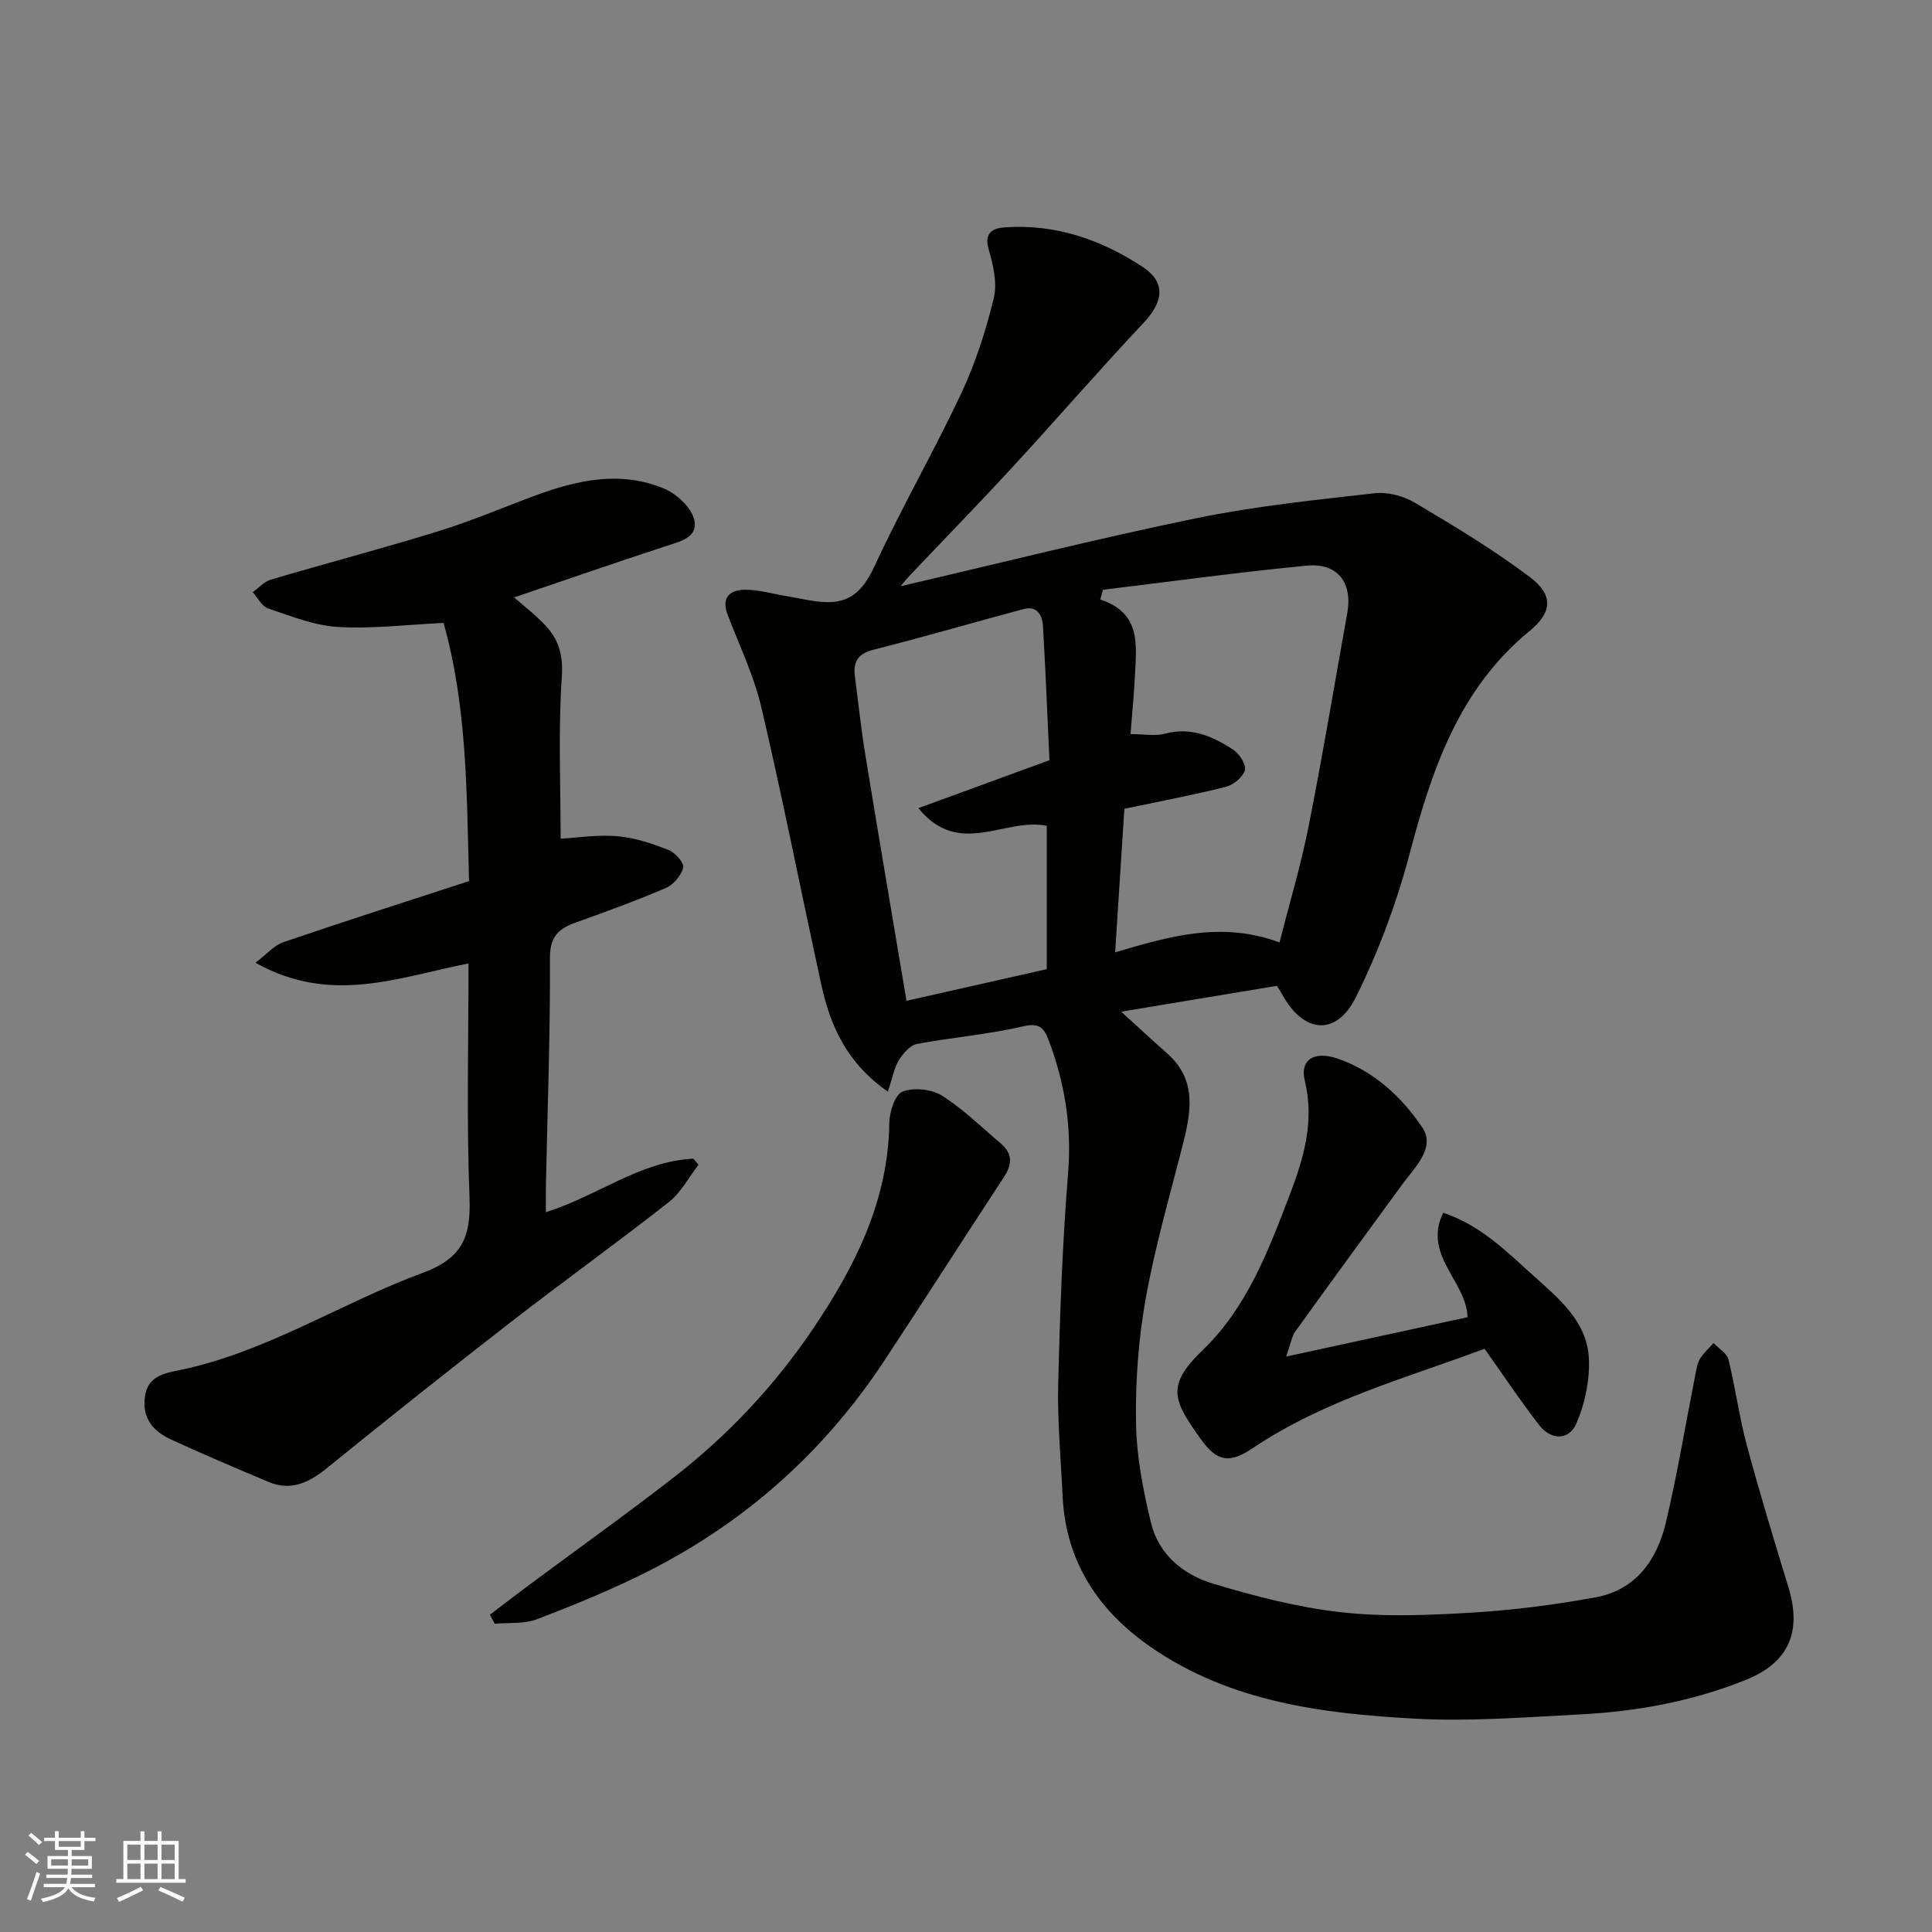<svg enable-background="new 0 0 400 400" viewBox="0 0 400 400" xmlns="http://www.w3.org/2000/svg"><rect x="0" y="0" width="400" height="400" fill="#808080" stroke="none"/><g fill="#010100"><path d="m183.82 226.01c-8.52-5.93-11.93-13.64-13.79-22.2-4.16-19.09-7.93-38.26-12.38-57.28-1.54-6.6-4.56-12.87-7-19.25-1.38-3.6.5-5.16 3.57-5.18 2.89-.02 5.79.87 8.68 1.33 2.87.46 5.74 1.25 8.61 1.24 5.07-.01 7.53-3.07 9.66-7.68 5.55-12.02 12.2-23.53 17.83-35.51 2.94-6.27 5.11-13 6.75-19.74.76-3.14-.12-6.92-1.07-10.16-1.02-3.46 1.01-4.33 3.25-4.5 10.53-.78 20.09 2.53 28.7 8.22 4.83 3.2 4.2 7.23.15 11.53-9.21 9.78-18 19.95-27.1 29.83-6.96 7.56-14.15 14.92-21.22 22.39-.75.79-1.43 1.65-2 2.32 20.39-4.74 40.72-9.86 61.23-14.08 12.14-2.5 24.55-3.77 36.89-5.17 2.71-.31 6 .56 8.37 1.97 8.13 4.82 16.27 9.72 23.8 15.39 4.82 3.62 4.72 7.22.01 11.09-14.72 12.07-20.3 28.72-24.93 46.26-2.68 10.14-6.43 20.18-11.08 29.58-4.03 8.14-10.75 7.56-15.14-.27-.39-.69-.82-1.36-1.23-2.04-10.64 1.77-21.18 3.52-32.25 5.36 3.35 3.04 6.37 5.86 9.46 8.58 6.52 5.73 4.9 12.64 3.1 19.71-2.65 10.39-5.64 20.73-7.51 31.26-1.49 8.39-2.12 17.04-1.98 25.56.11 6.95 1.46 13.99 3.12 20.79 1.57 6.46 6.68 10.66 12.72 12.48 8.67 2.62 17.59 4.94 26.56 5.95 8.89 1 18 .63 26.96.1 8.65-.52 17.31-1.62 25.83-3.19 8.33-1.53 12.69-7.79 14.51-15.48 2.4-10.13 4.09-20.43 6.11-30.65.22-1.1.39-2.3.95-3.23.74-1.21 1.86-2.2 2.81-3.28 1.07 1.13 2.76 2.1 3.09 3.42 1.45 5.84 2.22 11.86 3.78 17.66 2.65 9.88 5.64 19.68 8.63 29.47 2.85 9.29.03 15.62-8.76 19.17-11.02 4.45-22.56 6.56-34.34 7.17-11.42.59-22.9 1.5-34.28.88-19.15-1.05-38.21-3.47-54.61-14.81-10.87-7.52-17.64-17.67-18.28-31.27-.36-7.76-1.1-15.54-.91-23.29.35-14.54.88-29.1 2.05-43.59.78-9.67-.69-18.72-4.08-27.65-1.03-2.71-2.16-3.47-5.45-2.69-7.13 1.68-14.53 2.23-21.75 3.61-1.44.27-2.9 1.97-3.76 3.37-.97 1.56-1.29 3.54-2.28 6.5zm44.53-103.9c-.18.67-.37 1.34-.55 2.01 8.49 2.79 7.48 9.41 7.18 15.69-.19 3.99-.59 7.97-.92 12.18 2.86 0 5.14.46 7.15-.09 5.38-1.46 9.85.56 14.07 3.28 1.29.83 2.76 3.09 2.46 4.25-.37 1.43-2.35 3.07-3.92 3.47-6.76 1.71-13.62 2.99-21.03 4.55-.63 9.75-1.25 19.5-1.91 29.72 11.37-3.37 22.1-6.47 34.03-2.05 2.03-8 4.4-15.88 6-23.92 2.92-14.7 5.37-29.48 8.02-44.23 1.14-6.33-1.98-10.48-8.39-9.86-14.09 1.36-28.13 3.29-42.19 5zm-40.67 85.1c9.83-2.22 19.58-4.43 29.04-6.56 0-10.54 0-20.47 0-29.67-8.7-1.8-18.11 6.74-26.58-3.66 9.39-3.44 18.01-6.59 27.14-9.93-.43-9.21-.8-18.46-1.34-27.7-.13-2.29-1.18-4.34-4.05-3.58-10.36 2.76-20.66 5.79-31.06 8.41-3.36.84-4.21 2.63-3.82 5.64.71 5.36 1.26 10.74 2.14 16.07 2.73 16.74 5.59 33.47 8.53 50.98z"/><path d="m97 199.47c-14.37 2.81-28.44 8.67-44.11-.15 2.36-1.78 3.85-3.59 5.74-4.24 12.62-4.31 25.33-8.37 38.48-12.66-.49-17.86-.34-35.92-5.28-53.45-7.6.36-14.79 1.26-21.89.83-4.88-.29-9.71-2.24-14.44-3.83-1.29-.43-2.13-2.21-3.18-3.37 1.25-.89 2.37-2.19 3.76-2.6 11.52-3.4 23.15-6.45 34.63-10 6.83-2.11 13.43-4.93 20.15-7.42 8.73-3.23 17.68-5.17 26.63-1.42 2.6 1.09 5.61 3.87 6.23 6.41.92 3.79-3.03 4.57-6.07 5.57-10.35 3.39-20.63 6.96-31.21 10.55 2.11 1.86 4.55 3.7 6.59 5.92 2.68 2.91 3.59 6.08 3.29 10.5-.76 11.03-.25 22.14-.25 33.53 3.42-.19 7.63-.86 11.75-.51 3.59.31 7.19 1.51 10.58 2.84 1.37.53 3.28 2.69 3.05 3.65-.4 1.64-2.01 3.55-3.6 4.23-6.12 2.63-12.39 4.91-18.67 7.16-3.55 1.27-5.34 2.91-5.32 7.33.08 15.6-.51 31.2-.83 46.8-.04 1.82-.01 3.64-.01 5.82 10.58-3.28 19.44-10.53 30.54-11.07.35.42.71.84 1.06 1.26-2.02 2.61-3.62 5.75-6.14 7.73-10.8 8.48-21.97 16.5-32.82 24.92-12.81 9.94-25.49 20.04-38.09 30.24-3.68 2.98-7.39 4.71-11.99 2.77-6.75-2.84-13.5-5.71-20.16-8.77-3.7-1.7-6.07-4.42-5.41-8.95.58-4 3.75-4.74 6.75-5.34 18.17-3.64 33.66-13.91 50.72-20.2 8.35-3.08 10.03-7.59 9.73-15.59-.63-15.98-.21-31.99-.21-48.49z"/><path d="m266.29 280.86c13.39-2.9 25.43-5.52 37.55-8.15-.23-7.48-9.31-12.76-5.05-21.62 7.83 2.6 13.21 8.12 18.8 13.13 5.24 4.69 11.09 9.51 11.38 17.2.17 4.43-.83 9.24-2.61 13.32-1.53 3.52-5.24 3.47-7.69.31-3.88-5-7.4-10.29-11.31-15.8-16.13 6.03-33.14 10.6-47.94 20.54-4.77 3.2-7.4 2.98-10.84-1.88-5.49-7.75-7.37-10.89.29-18.24 9.3-8.93 13.66-20.56 18.11-32.17 2.94-7.67 5.22-15.35 3.15-23.83-1.02-4.16 1.86-6.18 6.74-4.52 7.51 2.54 13.36 7.96 17.6 14.28 2.8 4.18-1.49 8.17-4.11 11.74-7.43 10.14-14.84 20.29-22.18 30.5-.71.98-.89 2.35-1.89 5.19z"/><path d="m101.42 334.32c2.68-2.04 5.34-4.1 8.05-6.11 10.09-7.5 20.34-14.8 30.26-22.52 11.13-8.66 20.73-18.93 28.62-30.61 8.68-12.86 15.56-26.47 15.77-42.58.03-2.28 1.18-5.88 2.74-6.49 2.32-.9 6-.53 8.14.82 4.41 2.77 8.2 6.53 12.21 9.92 2.47 2.09 2.37 4.33.64 6.96-8.33 12.68-16.48 25.47-24.84 38.12-12.48 18.89-28.9 33.47-49.1 43.63-7.37 3.71-15.05 6.84-22.76 9.79-2.64 1.01-5.8.66-8.72.93-.34-.61-.67-1.24-1.01-1.86z"/></g><path d="m5.17 384 .55-.58c.85.61 1.65 1.24 2.4 1.87l-.59.64c-.83-.73-1.62-1.37-2.36-1.93m1.22 9.53-.82-.34c.71-1.76 1.37-3.64 1.98-5.63.24.13.5.25.76.36-.6 1.67-1.24 3.54-1.92 5.61m-.5-13.5.57-.54c.56.44 1.31 1.06 2.26 1.87l-.64.64c-.68-.66-1.41-1.32-2.19-1.97m3.25.46h2.24v-1.36h.77v1.36h4.57v-1.36h.76v1.36h2.28v.69h-2.28v1.84h-2.64v1.26h4.18v2.64h-4.21c0 .45-.02.86-.05 1.21h4.32v.69h-4.38c-.04.34-.1.75-.19 1.22h5.15v.69h-4.82c.87 1.19 2.51 1.92 4.93 2.19-.17.31-.3.57-.37.76-2.77-.49-4.52-1.41-5.26-2.76-.56 1.26-2.3 2.23-5.24 2.9-.12-.24-.26-.48-.43-.72 2.73-.55 4.38-1.34 4.96-2.38h-4.38v-.69h4.65c.1-.38.17-.79.21-1.22h-4.32v-.69h4.4c.03-.34.05-.75.05-1.21h-4.2v-2.64h4.23v-1.26h-2.69v-1.84h-2.24zm1.46 4.46v1.29h3.45c.01-.4.02-.57.01-.53v-.32-.45h-3.46zm1.55-2.59h4.57v-1.19h-4.57zm6.11 2.59h-3.42v.77c-.01.19-.01.37-.02.53h3.44z" fill="#fbfafc"/><path d="m32.63 379.16h.82v1.98h3.54v7.89h1.45v.78h-14.36v-.78h1.46v-7.89h3.54v-1.98h.82v1.98h2.73zm-3.49 11.48.5.73c-1.61.82-3.28 1.63-5 2.41-.13-.27-.28-.55-.44-.82 1.75-.72 3.4-1.49 4.94-2.32m-2.78-5.55h2.73v-3.18h-2.73zm0 3.95h2.73v-3.2h-2.73zm3.54-3.95h2.73v-3.18h-2.73zm0 3.95h2.73v-3.2h-2.73zm7.89 4.68c-1.84-.92-3.51-1.7-5.02-2.32l.45-.73c1.89.8 3.57 1.55 5.04 2.23zm-1.62-11.81h-2.73v3.18h2.73zm-2.73 7.13h2.73v-3.2h-2.73z" fill="#fbfafc"/></svg>